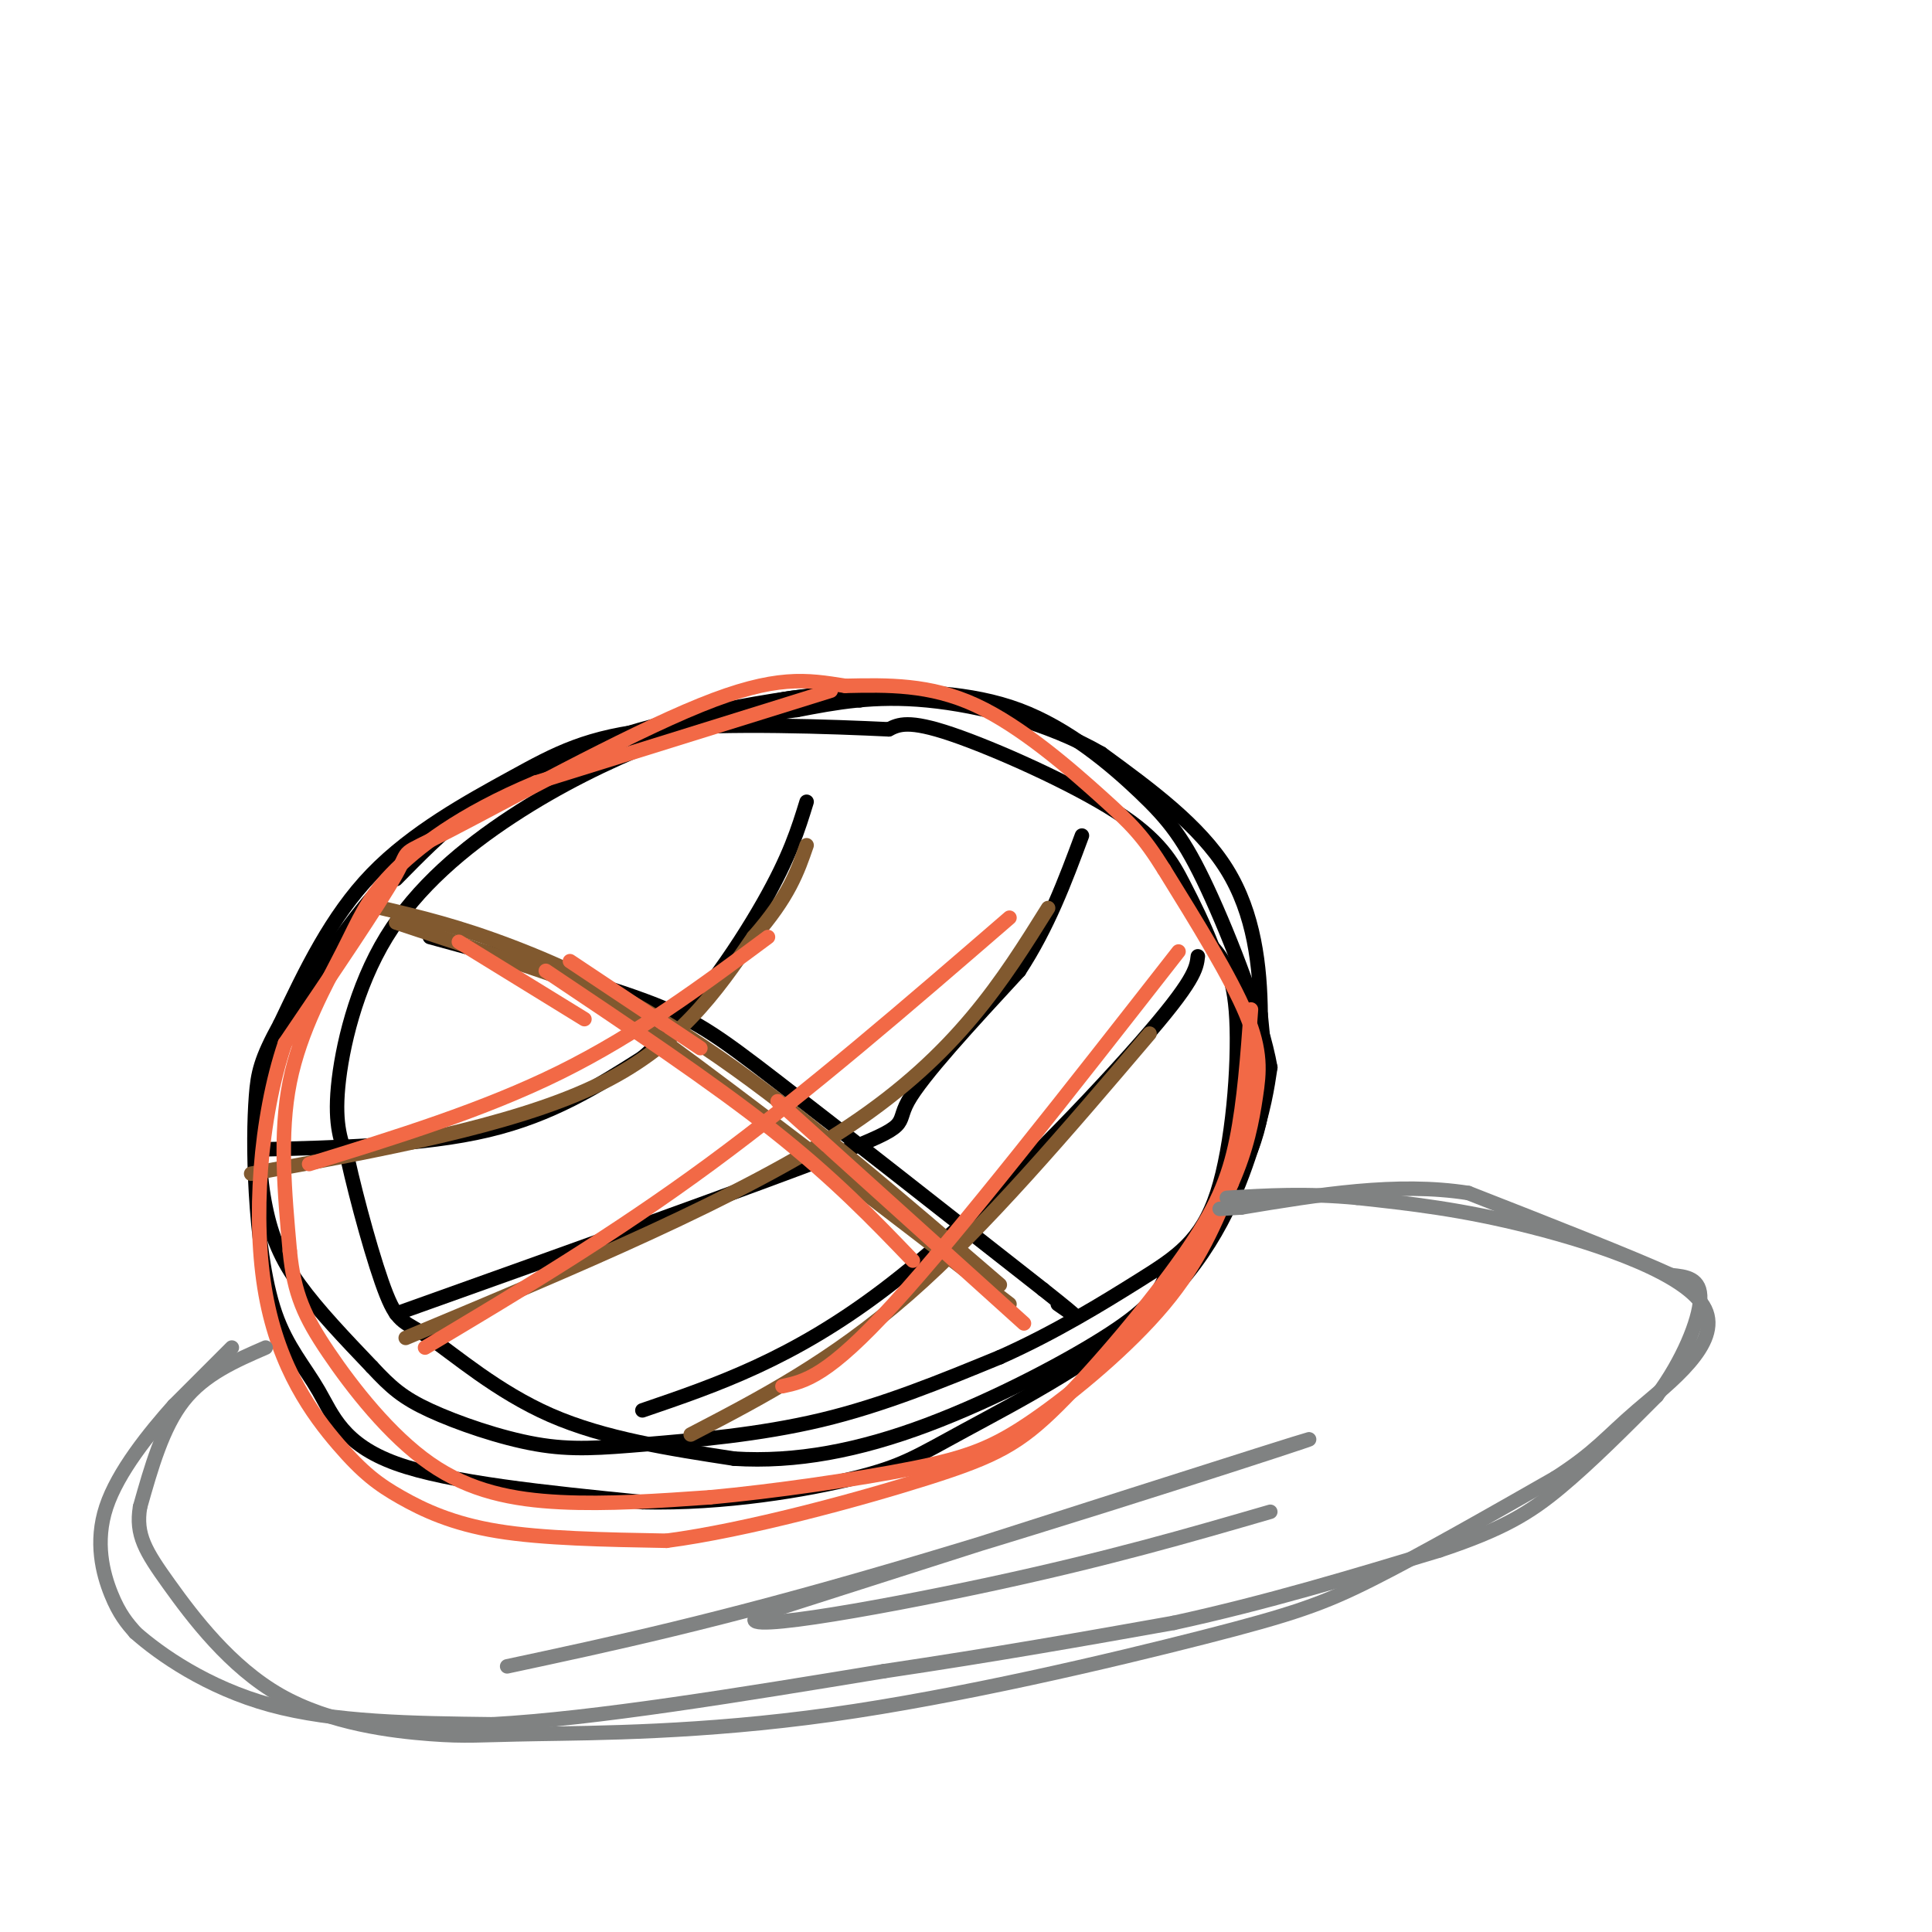 <svg viewBox='0 0 400 400' version='1.1' xmlns='http://www.w3.org/2000/svg' xmlns:xlink='http://www.w3.org/1999/xlink'><g fill='none' stroke='rgb(0,0,0)' stroke-width='3' stroke-linecap='round' stroke-linejoin='round'><path d='M178,145c-4.917,-0.750 -9.833,-1.500 -17,0c-7.167,1.500 -16.583,5.250 -26,9'/><path d='M135,154c-9.180,3.721 -19.131,8.523 -29,15c-9.869,6.477 -19.657,14.628 -26,25c-6.343,10.372 -9.241,22.963 -10,31c-0.759,8.037 0.620,11.518 2,15'/><path d='M72,240c1.853,8.343 5.486,21.700 8,28c2.514,6.300 3.907,5.542 9,9c5.093,3.458 13.884,11.131 25,16c11.116,4.869 24.558,6.935 38,9'/><path d='M152,302c12.798,0.810 25.792,-1.667 40,-7c14.208,-5.333 29.631,-13.524 38,-19c8.369,-5.476 9.685,-8.238 11,-11'/><path d='M241,265c5.622,-6.467 14.178,-17.133 18,-27c3.822,-9.867 2.911,-18.933 2,-28'/><path d='M261,210c-0.089,-9.956 -1.311,-20.844 -7,-30c-5.689,-9.156 -15.844,-16.578 -26,-24'/><path d='M228,156c-10.844,-6.267 -24.956,-9.933 -36,-11c-11.044,-1.067 -19.022,0.467 -27,2'/><path d='M165,147c-12.707,1.636 -30.973,4.727 -40,7c-9.027,2.273 -8.815,3.727 -14,7c-5.185,3.273 -15.767,8.364 -24,15c-8.233,6.636 -14.116,14.818 -20,23'/><path d='M67,199c-5.748,8.707 -10.118,18.973 -12,28c-1.882,9.027 -1.276,16.815 0,23c1.276,6.185 3.222,10.767 7,16c3.778,5.233 9.389,11.116 15,17'/><path d='M77,283c3.955,4.254 6.341,6.388 12,9c5.659,2.612 14.589,5.700 22,7c7.411,1.300 13.303,0.812 23,0c9.697,-0.812 23.199,-1.946 36,-5c12.801,-3.054 24.900,-8.027 37,-13'/><path d='M207,281c11.402,-5.070 21.407,-11.246 29,-16c7.593,-4.754 12.775,-8.088 16,-18c3.225,-9.912 4.493,-26.404 4,-36c-0.493,-9.596 -2.746,-12.298 -5,-15'/><path d='M251,196c-1.785,-4.608 -3.746,-8.627 -6,-13c-2.254,-4.373 -4.799,-9.100 -14,-15c-9.201,-5.900 -25.057,-12.971 -34,-16c-8.943,-3.029 -10.971,-2.014 -13,-1'/><path d='M184,151c-11.466,-0.541 -33.630,-1.392 -48,0c-14.370,1.392 -20.946,5.029 -30,10c-9.054,4.971 -20.587,11.278 -29,20c-8.413,8.722 -13.707,19.861 -19,31'/><path d='M58,212c-4.039,7.332 -4.637,10.161 -5,15c-0.363,4.839 -0.489,11.689 0,20c0.489,8.311 1.595,18.083 4,25c2.405,6.917 6.109,10.978 9,16c2.891,5.022 4.969,11.006 16,15c11.031,3.994 31.016,5.997 51,8'/><path d='M133,311c17.032,0.412 34.111,-2.558 44,-5c9.889,-2.442 12.589,-4.356 23,-10c10.411,-5.644 28.534,-15.020 40,-26c11.466,-10.980 16.276,-23.566 19,-32c2.724,-8.434 3.362,-12.717 4,-17'/><path d='M263,221c-1.770,-10.056 -8.196,-26.695 -13,-37c-4.804,-10.305 -7.986,-14.274 -14,-20c-6.014,-5.726 -14.861,-13.207 -25,-17c-10.139,-3.793 -21.569,-3.896 -33,-4'/><path d='M178,143c-16.867,1.111 -42.533,5.889 -60,13c-17.467,7.111 -26.733,16.556 -36,26'/><path d='M89,194c16.689,4.556 33.378,9.111 44,13c10.622,3.889 15.178,7.111 28,17c12.822,9.889 33.911,26.444 55,43'/><path d='M216,267c9.667,7.667 6.333,5.333 3,3'/><path d='M53,238c17.333,-0.417 34.667,-0.833 48,-4c13.333,-3.167 22.667,-9.083 32,-15'/><path d='M133,219c10.133,-8.511 19.467,-22.289 25,-32c5.533,-9.711 7.267,-15.356 9,-21'/><path d='M82,272c37.267,-13.311 74.533,-26.622 91,-33c16.467,-6.378 12.133,-5.822 15,-11c2.867,-5.178 12.933,-16.089 23,-27'/><path d='M211,201c6.000,-9.167 9.500,-18.583 13,-28'/><path d='M133,292c15.489,-5.289 30.978,-10.578 50,-25c19.022,-14.422 41.578,-37.978 53,-51c11.422,-13.022 11.711,-15.511 12,-18'/></g>
<g fill='none' stroke='rgb(129,89,47)' stroke-width='3' stroke-linecap='round' stroke-linejoin='round'><path d='M52,243c26.833,-4.917 53.667,-9.833 71,-18c17.333,-8.167 25.167,-19.583 33,-31'/><path d='M156,194c7.333,-8.333 9.167,-13.667 11,-19'/><path d='M84,277c34.917,-14.583 69.833,-29.167 92,-44c22.167,-14.833 31.583,-29.917 41,-45'/><path d='M143,297c14.583,-7.583 29.167,-15.167 45,-29c15.833,-13.833 32.917,-33.917 50,-54'/><path d='M82,191c11.356,3.756 22.711,7.511 30,10c7.289,2.489 10.511,3.711 26,15c15.489,11.289 43.244,32.644 71,54'/><path d='M79,188c7.911,1.867 15.822,3.733 27,8c11.178,4.267 25.622,10.933 43,23c17.378,12.067 37.689,29.533 58,47'/></g>
<g fill='none' stroke='rgb(242,105,70)' stroke-width='3' stroke-linecap='round' stroke-linejoin='round'><path d='M172,143c0.000,0.000 -61.000,19.000 -61,19'/><path d='M111,162c-15.801,6.592 -24.802,13.571 -30,19c-5.198,5.429 -6.592,9.308 -10,16c-3.408,6.692 -8.831,16.198 -11,27c-2.169,10.802 -1.085,22.901 0,35'/><path d='M60,259c0.871,8.907 3.048,13.676 8,21c4.952,7.324 12.679,17.203 21,23c8.321,5.797 17.234,7.514 27,8c9.766,0.486 20.383,-0.257 31,-1'/><path d='M147,310c13.179,-1.211 30.625,-3.737 42,-6c11.375,-2.263 16.678,-4.263 25,-10c8.322,-5.737 19.663,-15.211 27,-24c7.337,-8.789 10.668,-16.895 14,-25'/><path d='M255,245c3.214,-7.286 4.250,-13.000 5,-18c0.750,-5.000 1.214,-9.286 -2,-17c-3.214,-7.714 -10.107,-18.857 -17,-30'/><path d='M241,180c-4.345,-6.952 -6.708,-9.333 -13,-15c-6.292,-5.667 -16.512,-14.619 -26,-19c-9.488,-4.381 -18.244,-4.190 -27,-4'/><path d='M175,142c-7.922,-1.257 -14.226,-2.399 -30,4c-15.774,6.399 -41.016,20.338 -52,26c-10.984,5.662 -7.710,3.046 -11,9c-3.290,5.954 -13.145,20.477 -23,35'/><path d='M59,216c-5.219,15.462 -6.766,36.615 -4,52c2.766,15.385 9.844,25.000 15,31c5.156,6.000 8.388,8.385 13,11c4.612,2.615 10.603,5.462 20,7c9.397,1.538 22.198,1.769 35,2'/><path d='M138,319c16.385,-2.149 39.846,-8.521 54,-13c14.154,-4.479 19.000,-7.067 27,-15c8.000,-7.933 19.154,-21.213 26,-31c6.846,-9.787 9.385,-16.082 11,-24c1.615,-7.918 2.308,-17.459 3,-27'/><path d='M64,241c18.083,-5.583 36.167,-11.167 52,-19c15.833,-7.833 29.417,-17.917 43,-28'/><path d='M88,279c19.417,-11.583 38.833,-23.167 59,-38c20.167,-14.833 41.083,-32.917 62,-51'/><path d='M162,287c4.667,-1.000 9.333,-2.000 23,-17c13.667,-15.000 36.333,-44.000 59,-73'/><path d='M95,195c0.000,0.000 26.000,16.000 26,16'/><path d='M118,199c0.000,0.000 27.000,18.000 27,18'/><path d='M113,201c17.167,11.500 34.333,23.000 47,33c12.667,10.000 20.833,18.500 29,27'/><path d='M161,228c0.000,0.000 51.000,46.000 51,46'/></g>
<g fill='none' stroke='rgb(128,130,130)' stroke-width='3' stroke-linecap='round' stroke-linejoin='round'><path d='M55,279c-6.333,2.750 -12.667,5.500 -17,11c-4.333,5.500 -6.667,13.750 -9,22'/><path d='M29,312c-0.972,5.761 1.100,9.165 6,16c4.900,6.835 12.630,17.103 23,23c10.370,5.897 23.381,7.422 31,8c7.619,0.578 9.845,0.207 22,0c12.155,-0.207 34.237,-0.251 61,-4c26.763,-3.749 58.205,-11.202 77,-16c18.795,-4.798 24.941,-6.942 35,-12c10.059,-5.058 24.029,-13.029 38,-21'/><path d='M322,306c8.421,-5.399 10.474,-8.396 17,-14c6.526,-5.604 17.526,-13.817 14,-21c-3.526,-7.183 -21.579,-13.338 -36,-17c-14.421,-3.662 -25.211,-4.831 -36,-6'/><path d='M281,248c-10.500,-1.000 -18.750,-0.500 -27,0'/><path d='M48,279c0.000,0.000 -12.000,12.000 -12,12'/><path d='M36,291c-5.024,5.631 -11.583,13.708 -14,21c-2.417,7.292 -0.690,13.798 1,18c1.690,4.202 3.345,6.101 5,8'/><path d='M28,338c4.956,4.400 14.844,11.400 28,15c13.156,3.600 29.578,3.800 46,4'/><path d='M102,357c21.167,-1.167 51.083,-6.083 81,-11'/><path d='M183,346c23.500,-3.500 41.750,-6.750 60,-10'/><path d='M243,336c19.167,-4.167 37.083,-9.583 55,-15'/><path d='M298,321c13.222,-4.378 18.778,-7.822 25,-13c6.222,-5.178 13.111,-12.089 20,-19'/><path d='M343,289c5.378,-7.178 8.822,-15.622 9,-20c0.178,-4.378 -2.911,-4.689 -6,-5'/><path d='M346,264c-8.000,-3.667 -25.000,-10.333 -42,-17'/><path d='M304,247c-14.833,-2.333 -30.917,0.333 -47,3'/><path d='M257,250c-7.833,0.500 -3.917,0.250 0,0'/><path d='M105,345c21.711,-4.644 43.422,-9.289 80,-20c36.578,-10.711 88.022,-27.489 86,-27c-2.022,0.489 -57.511,18.244 -113,36'/><path d='M158,334c-9.711,4.933 22.511,-0.733 47,-6c24.489,-5.267 41.244,-10.133 58,-15'/></g>
</svg>